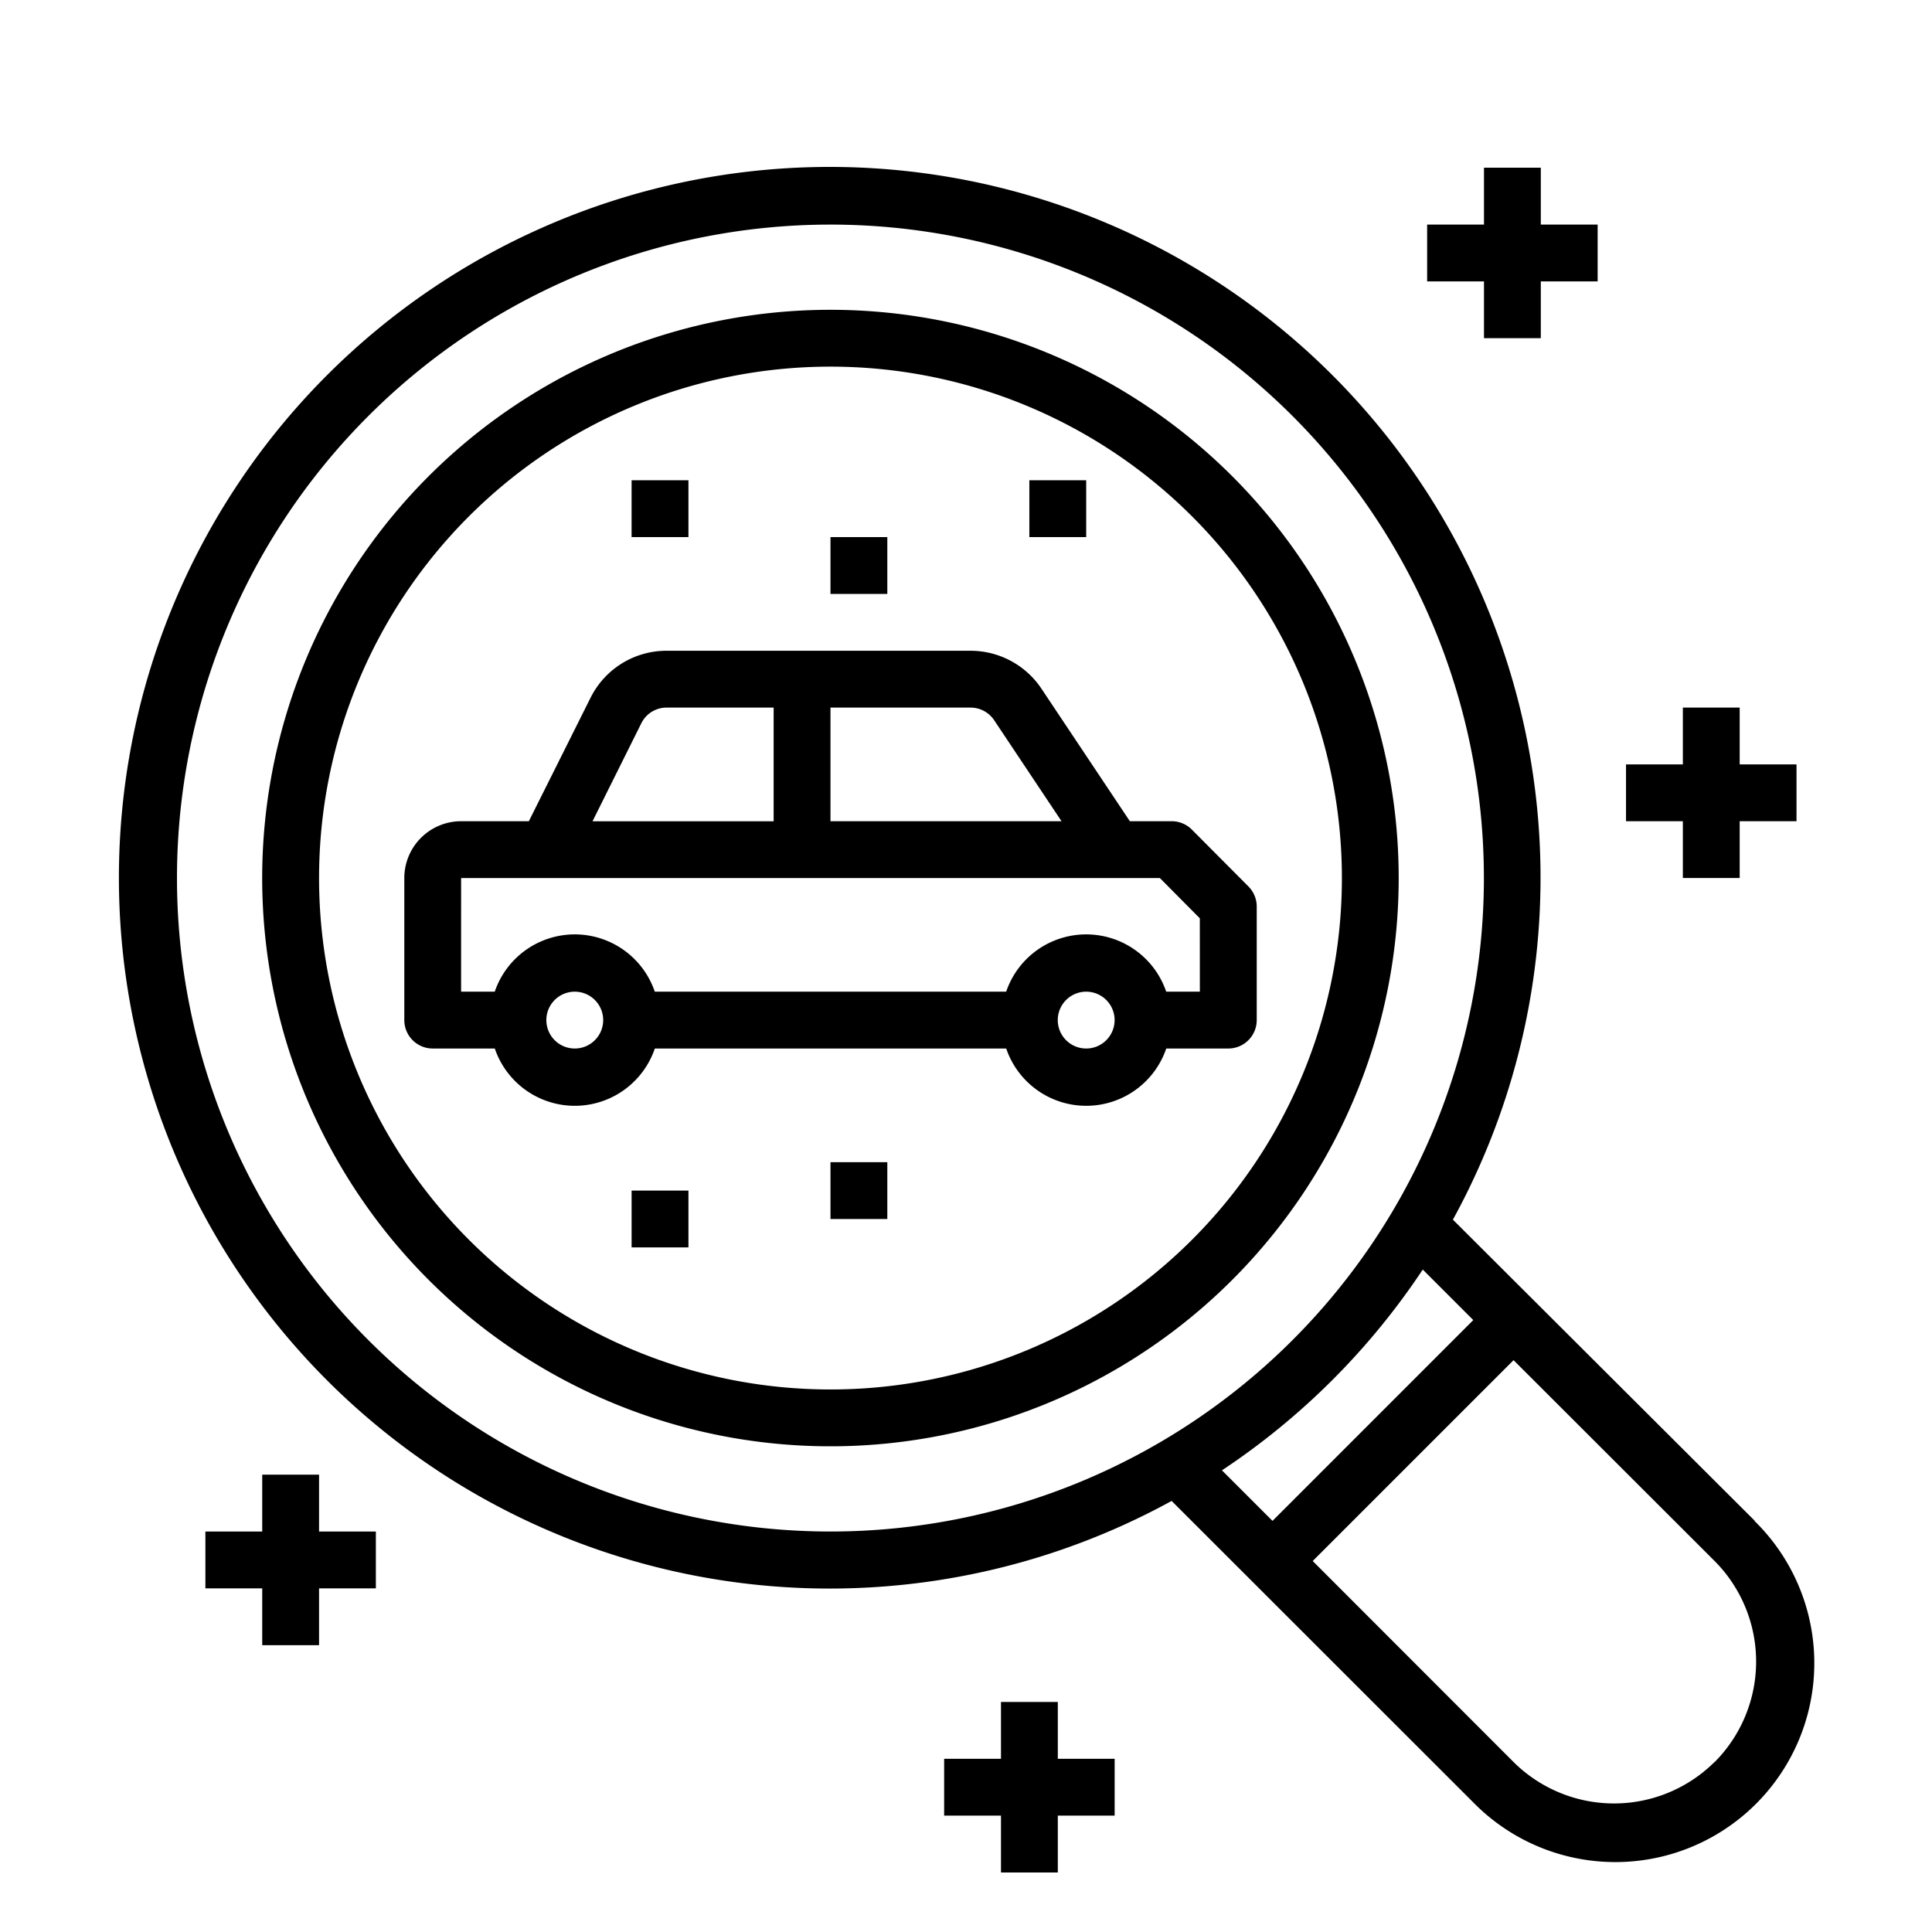 <svg id="Component_248_1" data-name="Component 248 – 1" xmlns="http://www.w3.org/2000/svg" width="48" height="48" viewBox="0 0 48 48">
  <rect id="Rectangle_13305" data-name="Rectangle 13305" width="48" height="48" fill="#fff" opacity="0"/>
  <g id="search_1967835" transform="translate(0.997 2.176)">
    <path id="Path_45330" data-name="Path 45330" d="M32.971,24.855l-1.405-1.412a.706.706,0,0,0-.5-.208h-1.04L27.83,19.943A2.118,2.118,0,0,0,26.068,19H18.52a2.106,2.106,0,0,0-1.894,1.17l-1.532,3.065H13.412A1.412,1.412,0,0,0,12,24.647v3.529a.706.706,0,0,0,.706.706h1.542a2.1,2.1,0,0,0,3.976,0h8.73a2.1,2.1,0,0,0,3.976,0h1.542a.706.706,0,0,0,.706-.706V25.353A.706.706,0,0,0,32.971,24.855Zm-6.316-4.129,1.673,2.509h-5.74V20.412h3.48a.706.706,0,0,1,.587.314Zm-8.767.076a.7.7,0,0,1,.631-.39h2.657v2.824h-4.5Zm-1.653,8.08a.706.706,0,1,1,.706-.706A.706.706,0,0,1,16.235,28.882Zm12.706,0a.706.706,0,1,1,.706-.706A.706.706,0,0,1,28.941,28.882Zm2.824-1.412h-.836a2.1,2.1,0,0,0-3.976,0h-8.73a2.1,2.1,0,0,0-3.976,0h-.836V24.647H30.772l.992,1Z" transform="translate(-2.952 -5.008)"/>
    <path id="Path_45331" data-name="Path 45331" d="M21.118,7A14.118,14.118,0,1,0,35.235,21.118,14.118,14.118,0,0,0,21.118,7Zm0,26.824A12.706,12.706,0,1,1,33.824,21.118,12.706,12.706,0,0,1,21.118,33.824Z" transform="translate(-1.482 -1.479)"/>
    <path id="Path_45332" data-name="Path 45332" d="M42.6,35.608,35.1,28.126a17.66,17.66,0,1,0-6.988,6.988l7.49,7.486a4.943,4.943,0,1,0,6.988-6.992ZM3.4,19.639A16.235,16.235,0,1,1,19.636,35.874,16.235,16.235,0,0,1,3.4,19.639Zm30.95,9.726,1.256,1.256L30.618,35.61l-1.256-1.256a17.8,17.8,0,0,0,4.989-4.988ZM41.6,41.6a3.541,3.541,0,0,1-4.994,0l-4.989-4.993,4.99-4.99L41.6,36.605a3.541,3.541,0,0,1,0,5Z" transform="translate(0)"/>
    <path id="Path_45333" data-name="Path 45333" d="M20,13h1.412v1.412H20Z" transform="translate(-5.305 -3.244)"/>
    <path id="Path_45334" data-name="Path 45334" d="M27,15h1.412v1.412H27Z" transform="translate(-7.364 -3.832)"/>
    <path id="Path_45335" data-name="Path 45335" d="M27,37h1.412v1.412H27Z" transform="translate(-7.364 -10.302)"/>
    <path id="Path_45336" data-name="Path 45336" d="M20,38h1.412v1.412H20Z" transform="translate(-5.305 -10.597)"/>
    <path id="Path_45337" data-name="Path 45337" d="M34,13h1.412v1.412H34Z" transform="translate(-9.423 -3.244)"/>
    <path id="Path_45338" data-name="Path 45338" d="M49.412,6.235h1.412V4.824h1.412V3.412H50.824V2H49.412V3.412H48V4.824h1.412Z" transform="translate(-13.54 -0.009)"/>
    <path id="Path_45339" data-name="Path 45339" d="M56.412,25.235h1.412V23.824h1.412V22.412H57.824V21H56.412v1.412H55v1.412h1.412Z" transform="translate(-15.599 -5.597)"/>
    <path id="Path_45340" data-name="Path 45340" d="M33.824,56H32.412v1.412H31v1.412h1.412v1.412h1.412V58.824h1.412V57.412H33.824Z" transform="translate(-8.54 -15.891)"/>
    <path id="Path_45341" data-name="Path 45341" d="M7.824,48H6.412v1.412H5v1.412H6.412v1.412H7.824V50.824H9.235V49.412H7.824Z" transform="translate(-0.894 -13.538)"/>
  </g>
</svg>

